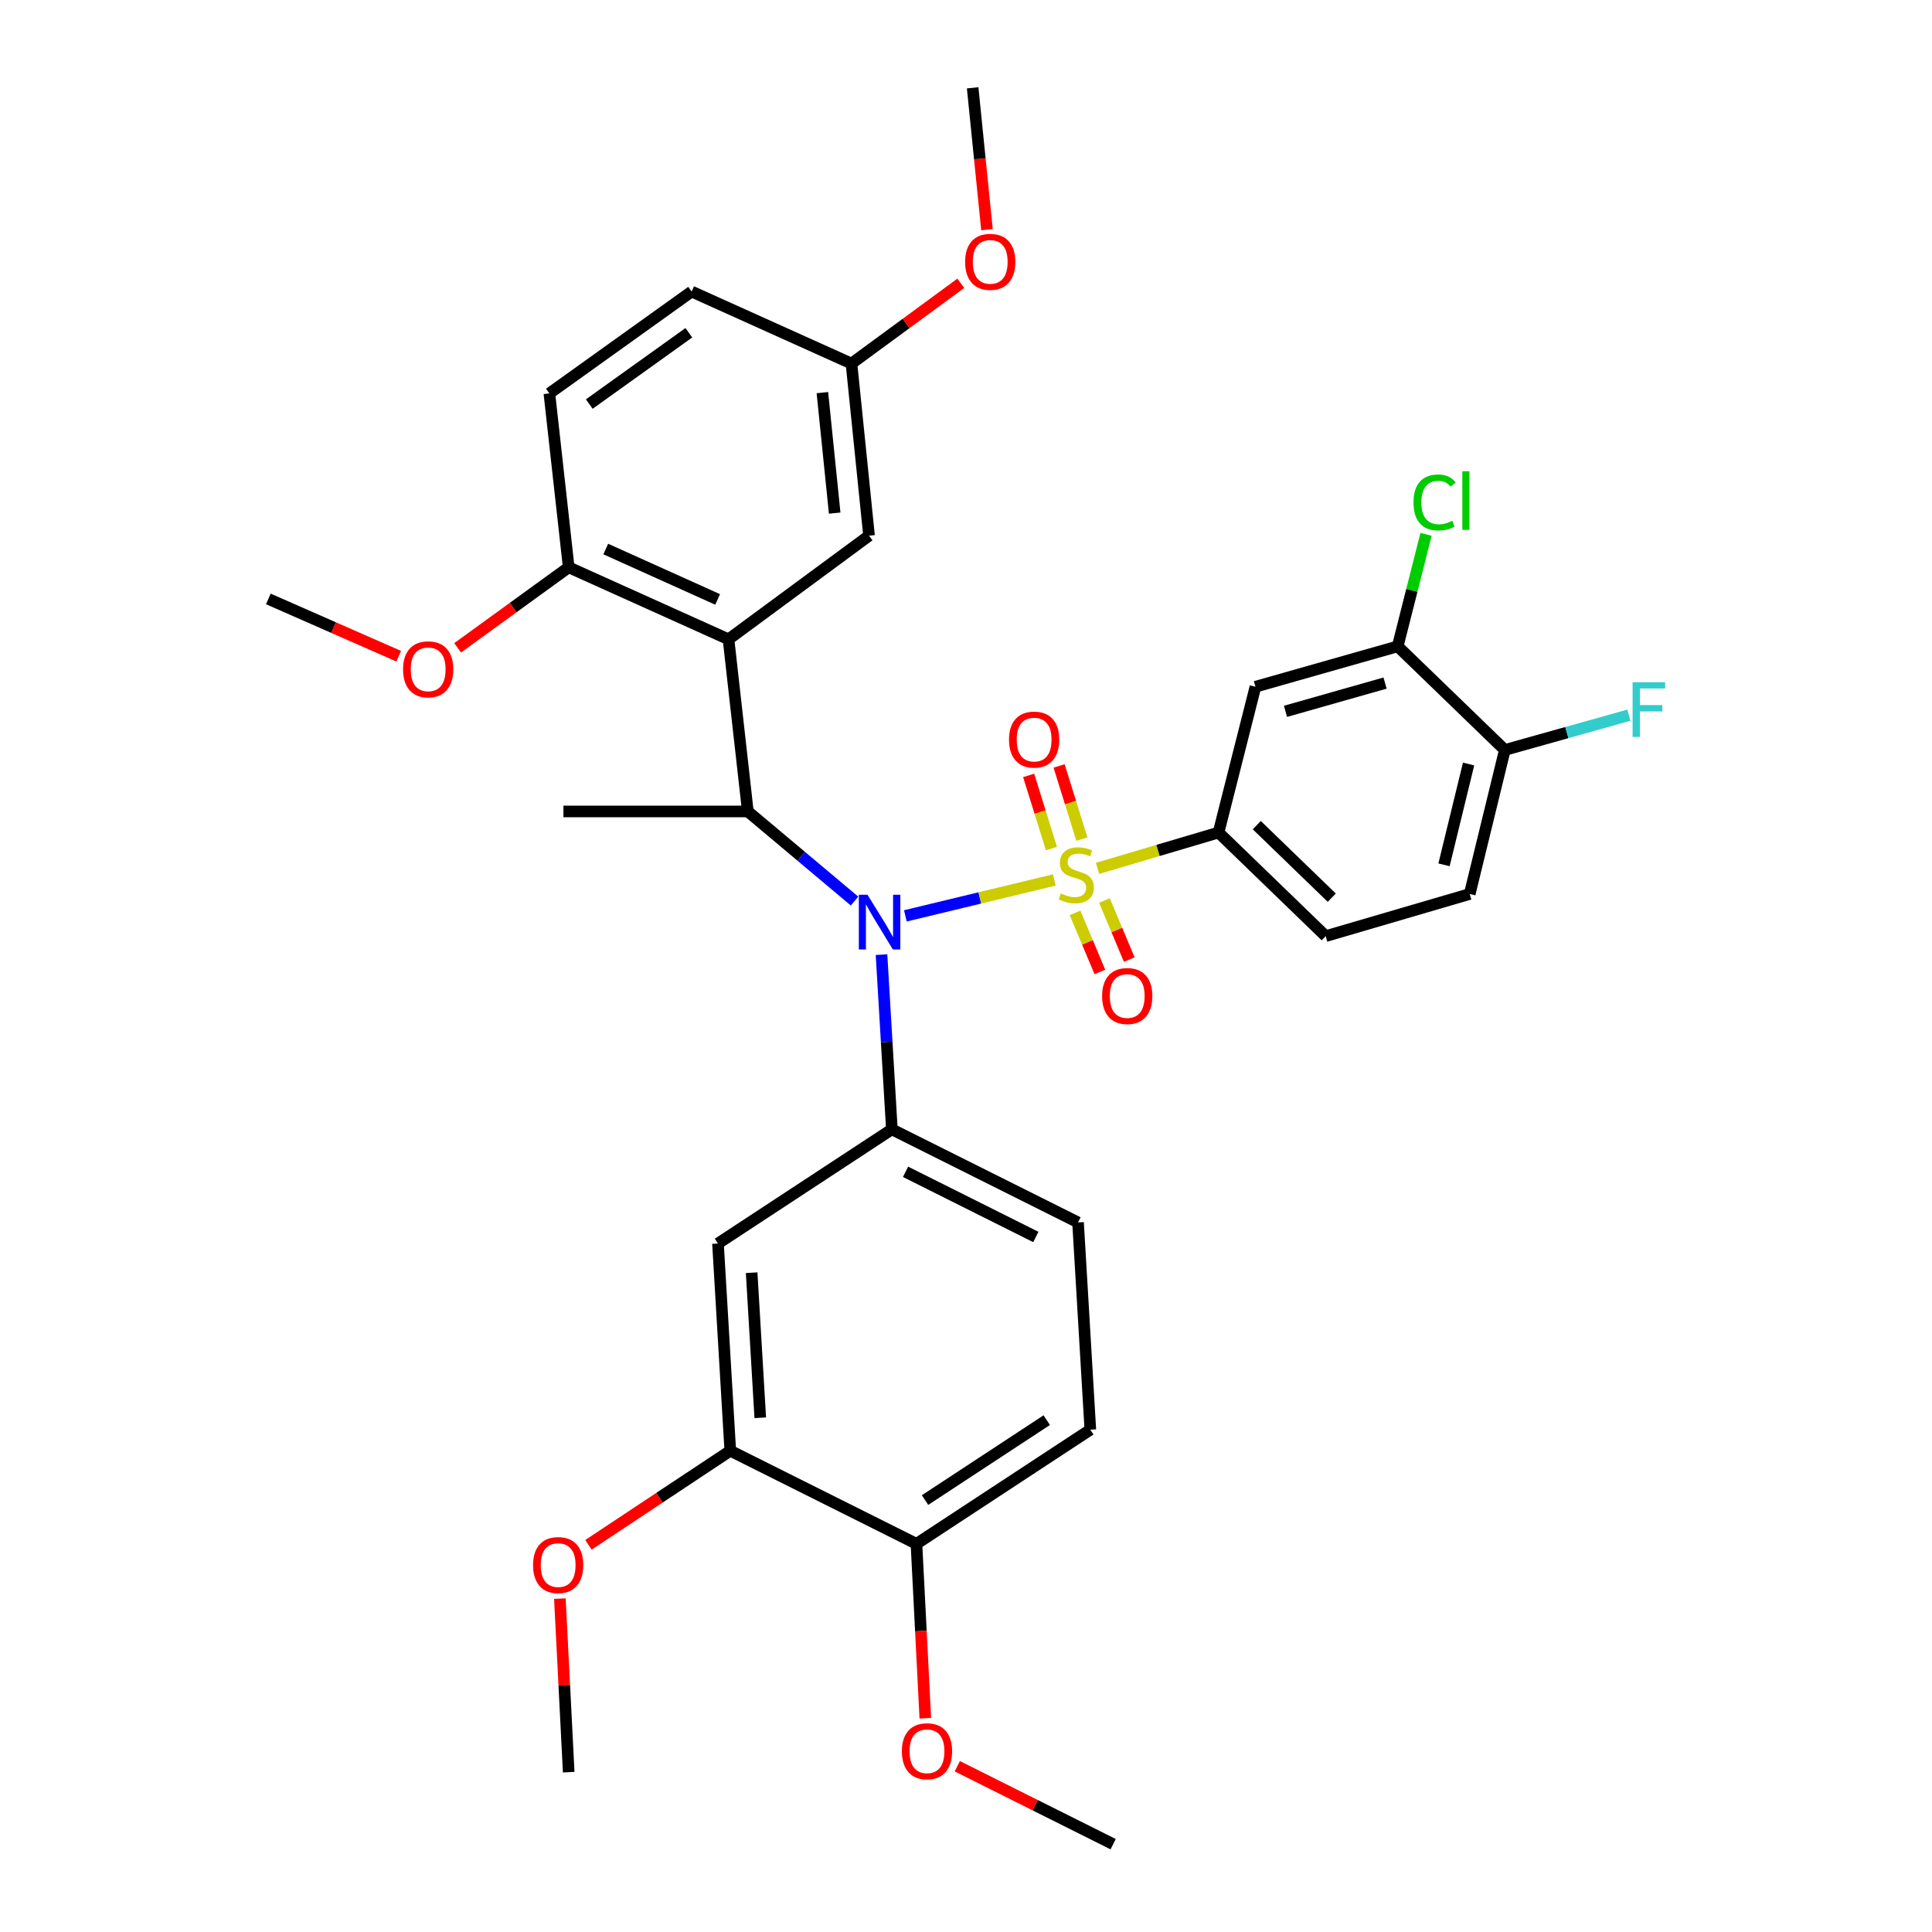 <?xml version='1.0' encoding='iso-8859-1'?>
<svg version='1.1' baseProfile='full'
              xmlns='http://www.w3.org/2000/svg'
                      xmlns:rdkit='http://www.rdkit.org/xml'
                      xmlns:xlink='http://www.w3.org/1999/xlink'
                  xml:space='preserve'
width='1000px' height='1000px' viewBox='0 0 1000 1000'>
<!-- END OF HEADER -->
<rect style='opacity:1.0;fill:#FFFFFF;stroke:none' width='1000' height='1000' x='0' y='0'> </rect>
<path class='bond-0' d='M 387.079,420.004 L 377.077,330.905' style='fill:none;fill-rule:evenodd;stroke:#000000;stroke-width:6px;stroke-linecap:butt;stroke-linejoin:miter;stroke-opacity:1' />
<path class='bond-1' d='M 387.079,420.004 L 414.69,443.194' style='fill:none;fill-rule:evenodd;stroke:#000000;stroke-width:6px;stroke-linecap:butt;stroke-linejoin:miter;stroke-opacity:1' />
<path class='bond-1' d='M 414.69,443.194 L 442.301,466.384' style='fill:none;fill-rule:evenodd;stroke:#0000FF;stroke-width:6px;stroke-linecap:butt;stroke-linejoin:miter;stroke-opacity:1' />
<path class='bond-2' d='M 387.079,420.004 L 291.626,420.004' style='fill:none;fill-rule:evenodd;stroke:#000000;stroke-width:6px;stroke-linecap:butt;stroke-linejoin:miter;stroke-opacity:1' />
<path class='bond-3' d='M 456.266,494.12 L 458.948,539.332' style='fill:none;fill-rule:evenodd;stroke:#0000FF;stroke-width:6px;stroke-linecap:butt;stroke-linejoin:miter;stroke-opacity:1' />
<path class='bond-3' d='M 458.948,539.332 L 461.629,584.543' style='fill:none;fill-rule:evenodd;stroke:#000000;stroke-width:6px;stroke-linecap:butt;stroke-linejoin:miter;stroke-opacity:1' />
<path class='bond-4' d='M 468.625,474.053 L 507.176,464.757' style='fill:none;fill-rule:evenodd;stroke:#0000FF;stroke-width:6px;stroke-linecap:butt;stroke-linejoin:miter;stroke-opacity:1' />
<path class='bond-4' d='M 507.176,464.757 L 545.727,455.461' style='fill:none;fill-rule:evenodd;stroke:#CCCC00;stroke-width:6px;stroke-linecap:butt;stroke-linejoin:miter;stroke-opacity:1' />
<path class='bond-5' d='M 760.721,462.725 L 778.9,388.183' style='fill:none;fill-rule:evenodd;stroke:#000000;stroke-width:6px;stroke-linecap:butt;stroke-linejoin:miter;stroke-opacity:1' />
<path class='bond-5' d='M 747.416,447.634 L 760.141,395.455' style='fill:none;fill-rule:evenodd;stroke:#000000;stroke-width:6px;stroke-linecap:butt;stroke-linejoin:miter;stroke-opacity:1' />
<path class='bond-6' d='M 760.721,462.725 L 686.17,484.544' style='fill:none;fill-rule:evenodd;stroke:#000000;stroke-width:6px;stroke-linecap:butt;stroke-linejoin:miter;stroke-opacity:1' />
<path class='bond-7' d='M 559.986,434.315 L 554.084,415.382' style='fill:none;fill-rule:evenodd;stroke:#CCCC00;stroke-width:6px;stroke-linecap:butt;stroke-linejoin:miter;stroke-opacity:1' />
<path class='bond-7' d='M 554.084,415.382 L 548.182,396.448' style='fill:none;fill-rule:evenodd;stroke:#FF0000;stroke-width:6px;stroke-linecap:butt;stroke-linejoin:miter;stroke-opacity:1' />
<path class='bond-7' d='M 544.232,439.225 L 538.33,420.292' style='fill:none;fill-rule:evenodd;stroke:#CCCC00;stroke-width:6px;stroke-linecap:butt;stroke-linejoin:miter;stroke-opacity:1' />
<path class='bond-7' d='M 538.33,420.292 L 532.428,401.359' style='fill:none;fill-rule:evenodd;stroke:#FF0000;stroke-width:6px;stroke-linecap:butt;stroke-linejoin:miter;stroke-opacity:1' />
<path class='bond-8' d='M 556.444,472.501 L 562.871,487.791' style='fill:none;fill-rule:evenodd;stroke:#CCCC00;stroke-width:6px;stroke-linecap:butt;stroke-linejoin:miter;stroke-opacity:1' />
<path class='bond-8' d='M 562.871,487.791 L 569.297,503.082' style='fill:none;fill-rule:evenodd;stroke:#FF0000;stroke-width:6px;stroke-linecap:butt;stroke-linejoin:miter;stroke-opacity:1' />
<path class='bond-8' d='M 571.657,466.107 L 578.083,481.398' style='fill:none;fill-rule:evenodd;stroke:#CCCC00;stroke-width:6px;stroke-linecap:butt;stroke-linejoin:miter;stroke-opacity:1' />
<path class='bond-8' d='M 578.083,481.398 L 584.51,496.688' style='fill:none;fill-rule:evenodd;stroke:#FF0000;stroke-width:6px;stroke-linecap:butt;stroke-linejoin:miter;stroke-opacity:1' />
<path class='bond-9' d='M 568.082,449.465 L 599.399,440.189' style='fill:none;fill-rule:evenodd;stroke:#CCCC00;stroke-width:6px;stroke-linecap:butt;stroke-linejoin:miter;stroke-opacity:1' />
<path class='bond-9' d='M 599.399,440.189 L 630.716,430.913' style='fill:none;fill-rule:evenodd;stroke:#000000;stroke-width:6px;stroke-linecap:butt;stroke-linejoin:miter;stroke-opacity:1' />
<path class='bond-10' d='M 778.9,388.183 L 723.445,334.544' style='fill:none;fill-rule:evenodd;stroke:#000000;stroke-width:6px;stroke-linecap:butt;stroke-linejoin:miter;stroke-opacity:1' />
<path class='bond-11' d='M 778.9,388.183 L 810.997,379.18' style='fill:none;fill-rule:evenodd;stroke:#000000;stroke-width:6px;stroke-linecap:butt;stroke-linejoin:miter;stroke-opacity:1' />
<path class='bond-11' d='M 810.997,379.18 L 843.095,370.177' style='fill:none;fill-rule:evenodd;stroke:#33CCCC;stroke-width:6px;stroke-linecap:butt;stroke-linejoin:miter;stroke-opacity:1' />
<path class='bond-12' d='M 723.445,334.544 L 649.812,355.455' style='fill:none;fill-rule:evenodd;stroke:#000000;stroke-width:6px;stroke-linecap:butt;stroke-linejoin:miter;stroke-opacity:1' />
<path class='bond-12' d='M 716.908,353.555 L 665.365,368.192' style='fill:none;fill-rule:evenodd;stroke:#000000;stroke-width:6px;stroke-linecap:butt;stroke-linejoin:miter;stroke-opacity:1' />
<path class='bond-13' d='M 723.445,334.544 L 730.781,305.558' style='fill:none;fill-rule:evenodd;stroke:#000000;stroke-width:6px;stroke-linecap:butt;stroke-linejoin:miter;stroke-opacity:1' />
<path class='bond-13' d='M 730.781,305.558 L 738.116,276.572' style='fill:none;fill-rule:evenodd;stroke:#00CC00;stroke-width:6px;stroke-linecap:butt;stroke-linejoin:miter;stroke-opacity:1' />
<path class='bond-14' d='M 649.812,355.455 L 630.716,430.913' style='fill:none;fill-rule:evenodd;stroke:#000000;stroke-width:6px;stroke-linecap:butt;stroke-linejoin:miter;stroke-opacity:1' />
<path class='bond-15' d='M 564.352,739.997 L 474.354,799.091' style='fill:none;fill-rule:evenodd;stroke:#000000;stroke-width:6px;stroke-linecap:butt;stroke-linejoin:miter;stroke-opacity:1' />
<path class='bond-15' d='M 541.795,735.068 L 478.796,776.433' style='fill:none;fill-rule:evenodd;stroke:#000000;stroke-width:6px;stroke-linecap:butt;stroke-linejoin:miter;stroke-opacity:1' />
<path class='bond-16' d='M 564.352,739.997 L 557.99,632.728' style='fill:none;fill-rule:evenodd;stroke:#000000;stroke-width:6px;stroke-linecap:butt;stroke-linejoin:miter;stroke-opacity:1' />
<path class='bond-17' d='M 557.99,632.728 L 461.629,584.543' style='fill:none;fill-rule:evenodd;stroke:#000000;stroke-width:6px;stroke-linecap:butt;stroke-linejoin:miter;stroke-opacity:1' />
<path class='bond-17' d='M 536.155,640.259 L 468.703,606.53' style='fill:none;fill-rule:evenodd;stroke:#000000;stroke-width:6px;stroke-linecap:butt;stroke-linejoin:miter;stroke-opacity:1' />
<path class='bond-18' d='M 461.629,584.543 L 371.622,643.637' style='fill:none;fill-rule:evenodd;stroke:#000000;stroke-width:6px;stroke-linecap:butt;stroke-linejoin:miter;stroke-opacity:1' />
<path class='bond-19' d='M 377.077,330.905 L 294.358,293.638' style='fill:none;fill-rule:evenodd;stroke:#000000;stroke-width:6px;stroke-linecap:butt;stroke-linejoin:miter;stroke-opacity:1' />
<path class='bond-19' d='M 371.447,310.269 L 313.544,284.183' style='fill:none;fill-rule:evenodd;stroke:#000000;stroke-width:6px;stroke-linecap:butt;stroke-linejoin:miter;stroke-opacity:1' />
<path class='bond-20' d='M 377.077,330.905 L 449.812,277.274' style='fill:none;fill-rule:evenodd;stroke:#000000;stroke-width:6px;stroke-linecap:butt;stroke-linejoin:miter;stroke-opacity:1' />
<path class='bond-21' d='M 294.358,293.638 L 284.356,203.631' style='fill:none;fill-rule:evenodd;stroke:#000000;stroke-width:6px;stroke-linecap:butt;stroke-linejoin:miter;stroke-opacity:1' />
<path class='bond-22' d='M 294.358,293.638 L 265.614,314.474' style='fill:none;fill-rule:evenodd;stroke:#000000;stroke-width:6px;stroke-linecap:butt;stroke-linejoin:miter;stroke-opacity:1' />
<path class='bond-22' d='M 265.614,314.474 L 236.869,335.31' style='fill:none;fill-rule:evenodd;stroke:#FF0000;stroke-width:6px;stroke-linecap:butt;stroke-linejoin:miter;stroke-opacity:1' />
<path class='bond-23' d='M 449.812,277.274 L 440.718,188.184' style='fill:none;fill-rule:evenodd;stroke:#000000;stroke-width:6px;stroke-linecap:butt;stroke-linejoin:miter;stroke-opacity:1' />
<path class='bond-23' d='M 432.032,265.587 L 425.666,203.223' style='fill:none;fill-rule:evenodd;stroke:#000000;stroke-width:6px;stroke-linecap:butt;stroke-linejoin:miter;stroke-opacity:1' />
<path class='bond-24' d='M 284.356,203.631 L 357.99,150.909' style='fill:none;fill-rule:evenodd;stroke:#000000;stroke-width:6px;stroke-linecap:butt;stroke-linejoin:miter;stroke-opacity:1' />
<path class='bond-24' d='M 305.008,209.14 L 356.552,172.234' style='fill:none;fill-rule:evenodd;stroke:#000000;stroke-width:6px;stroke-linecap:butt;stroke-linejoin:miter;stroke-opacity:1' />
<path class='bond-25' d='M 440.718,188.184 L 357.99,150.909' style='fill:none;fill-rule:evenodd;stroke:#000000;stroke-width:6px;stroke-linecap:butt;stroke-linejoin:miter;stroke-opacity:1' />
<path class='bond-26' d='M 440.718,188.184 L 469.014,167.409' style='fill:none;fill-rule:evenodd;stroke:#000000;stroke-width:6px;stroke-linecap:butt;stroke-linejoin:miter;stroke-opacity:1' />
<path class='bond-26' d='M 469.014,167.409 L 497.309,146.633' style='fill:none;fill-rule:evenodd;stroke:#FF0000;stroke-width:6px;stroke-linecap:butt;stroke-linejoin:miter;stroke-opacity:1' />
<path class='bond-27' d='M 206.364,339.655 L 172.629,324.829' style='fill:none;fill-rule:evenodd;stroke:#FF0000;stroke-width:6px;stroke-linecap:butt;stroke-linejoin:miter;stroke-opacity:1' />
<path class='bond-27' d='M 172.629,324.829 L 138.895,310.003' style='fill:none;fill-rule:evenodd;stroke:#000000;stroke-width:6px;stroke-linecap:butt;stroke-linejoin:miter;stroke-opacity:1' />
<path class='bond-28' d='M 510.861,118.871 L 507.152,82.163' style='fill:none;fill-rule:evenodd;stroke:#FF0000;stroke-width:6px;stroke-linecap:butt;stroke-linejoin:miter;stroke-opacity:1' />
<path class='bond-28' d='M 507.152,82.163 L 503.443,45.455' style='fill:none;fill-rule:evenodd;stroke:#000000;stroke-width:6px;stroke-linecap:butt;stroke-linejoin:miter;stroke-opacity:1' />
<path class='bond-29' d='M 371.622,643.637 L 377.994,750.907' style='fill:none;fill-rule:evenodd;stroke:#000000;stroke-width:6px;stroke-linecap:butt;stroke-linejoin:miter;stroke-opacity:1' />
<path class='bond-29' d='M 389.051,658.749 L 393.511,733.838' style='fill:none;fill-rule:evenodd;stroke:#000000;stroke-width:6px;stroke-linecap:butt;stroke-linejoin:miter;stroke-opacity:1' />
<path class='bond-30' d='M 474.354,799.091 L 377.994,750.907' style='fill:none;fill-rule:evenodd;stroke:#000000;stroke-width:6px;stroke-linecap:butt;stroke-linejoin:miter;stroke-opacity:1' />
<path class='bond-31' d='M 474.354,799.091 L 476.649,844.223' style='fill:none;fill-rule:evenodd;stroke:#000000;stroke-width:6px;stroke-linecap:butt;stroke-linejoin:miter;stroke-opacity:1' />
<path class='bond-31' d='M 476.649,844.223 L 478.944,889.356' style='fill:none;fill-rule:evenodd;stroke:#FF0000;stroke-width:6px;stroke-linecap:butt;stroke-linejoin:miter;stroke-opacity:1' />
<path class='bond-32' d='M 377.994,750.907 L 341.285,775.256' style='fill:none;fill-rule:evenodd;stroke:#000000;stroke-width:6px;stroke-linecap:butt;stroke-linejoin:miter;stroke-opacity:1' />
<path class='bond-32' d='M 341.285,775.256 L 304.576,799.605' style='fill:none;fill-rule:evenodd;stroke:#FF0000;stroke-width:6px;stroke-linecap:butt;stroke-linejoin:miter;stroke-opacity:1' />
<path class='bond-33' d='M 289.791,827.446 L 292.074,872.358' style='fill:none;fill-rule:evenodd;stroke:#FF0000;stroke-width:6px;stroke-linecap:butt;stroke-linejoin:miter;stroke-opacity:1' />
<path class='bond-33' d='M 292.074,872.358 L 294.358,917.27' style='fill:none;fill-rule:evenodd;stroke:#000000;stroke-width:6px;stroke-linecap:butt;stroke-linejoin:miter;stroke-opacity:1' />
<path class='bond-34' d='M 495.502,914.208 L 535.835,934.377' style='fill:none;fill-rule:evenodd;stroke:#FF0000;stroke-width:6px;stroke-linecap:butt;stroke-linejoin:miter;stroke-opacity:1' />
<path class='bond-34' d='M 535.835,934.377 L 576.169,954.545' style='fill:none;fill-rule:evenodd;stroke:#000000;stroke-width:6px;stroke-linecap:butt;stroke-linejoin:miter;stroke-opacity:1' />
<path class='bond-35' d='M 630.716,430.913 L 686.17,484.544' style='fill:none;fill-rule:evenodd;stroke:#000000;stroke-width:6px;stroke-linecap:butt;stroke-linejoin:miter;stroke-opacity:1' />
<path class='bond-35' d='M 650.506,427.096 L 689.324,464.637' style='fill:none;fill-rule:evenodd;stroke:#000000;stroke-width:6px;stroke-linecap:butt;stroke-linejoin:miter;stroke-opacity:1' />
<path  class='atom-1' d='M 449.007 463.114
L 458.287 478.114
Q 459.207 479.594, 460.687 482.274
Q 462.167 484.954, 462.247 485.114
L 462.247 463.114
L 466.007 463.114
L 466.007 491.434
L 462.127 491.434
L 452.167 475.034
Q 451.007 473.114, 449.767 470.914
Q 448.567 468.714, 448.207 468.034
L 448.207 491.434
L 444.527 491.434
L 444.527 463.114
L 449.007 463.114
' fill='#0000FF'/>
<path  class='atom-3' d='M 549.082 462.443
Q 549.402 462.563, 550.722 463.123
Q 552.042 463.683, 553.482 464.043
Q 554.962 464.363, 556.402 464.363
Q 559.082 464.363, 560.642 463.083
Q 562.202 461.763, 562.202 459.483
Q 562.202 457.923, 561.402 456.963
Q 560.642 456.003, 559.442 455.483
Q 558.242 454.963, 556.242 454.363
Q 553.722 453.603, 552.202 452.883
Q 550.722 452.163, 549.642 450.643
Q 548.602 449.123, 548.602 446.563
Q 548.602 443.003, 551.002 440.803
Q 553.442 438.603, 558.242 438.603
Q 561.522 438.603, 565.242 440.163
L 564.322 443.243
Q 560.922 441.843, 558.362 441.843
Q 555.602 441.843, 554.082 443.003
Q 552.562 444.123, 552.602 446.083
Q 552.602 447.603, 553.362 448.523
Q 554.162 449.443, 555.282 449.963
Q 556.442 450.483, 558.362 451.083
Q 560.922 451.883, 562.442 452.683
Q 563.962 453.483, 565.042 455.123
Q 566.162 456.723, 566.162 459.483
Q 566.162 463.403, 563.522 465.523
Q 560.922 467.603, 556.562 467.603
Q 554.042 467.603, 552.122 467.043
Q 550.242 466.523, 548.002 465.603
L 549.082 462.443
' fill='#CCCC00'/>
<path  class='atom-4' d='M 522.263 382.809
Q 522.263 376.009, 525.623 372.209
Q 528.983 368.409, 535.263 368.409
Q 541.543 368.409, 544.903 372.209
Q 548.263 376.009, 548.263 382.809
Q 548.263 389.689, 544.863 393.609
Q 541.463 397.489, 535.263 397.489
Q 529.023 397.489, 525.623 393.609
Q 522.263 389.729, 522.263 382.809
M 535.263 394.289
Q 539.583 394.289, 541.903 391.409
Q 544.263 388.489, 544.263 382.809
Q 544.263 377.249, 541.903 374.449
Q 539.583 371.609, 535.263 371.609
Q 530.943 371.609, 528.583 374.409
Q 526.263 377.209, 526.263 382.809
Q 526.263 388.529, 528.583 391.409
Q 530.943 394.289, 535.263 394.289
' fill='#FF0000'/>
<path  class='atom-5' d='M 570.448 515.536
Q 570.448 508.736, 573.808 504.936
Q 577.168 501.136, 583.448 501.136
Q 589.728 501.136, 593.088 504.936
Q 596.448 508.736, 596.448 515.536
Q 596.448 522.416, 593.048 526.336
Q 589.648 530.216, 583.448 530.216
Q 577.208 530.216, 573.808 526.336
Q 570.448 522.456, 570.448 515.536
M 583.448 527.016
Q 587.768 527.016, 590.088 524.136
Q 592.448 521.216, 592.448 515.536
Q 592.448 509.976, 590.088 507.176
Q 587.768 504.336, 583.448 504.336
Q 579.128 504.336, 576.768 507.136
Q 574.448 509.936, 574.448 515.536
Q 574.448 521.256, 576.768 524.136
Q 579.128 527.016, 583.448 527.016
' fill='#FF0000'/>
<path  class='atom-18' d='M 208.623 346.441
Q 208.623 339.641, 211.983 335.841
Q 215.343 332.041, 221.623 332.041
Q 227.903 332.041, 231.263 335.841
Q 234.623 339.641, 234.623 346.441
Q 234.623 353.321, 231.223 357.241
Q 227.823 361.121, 221.623 361.121
Q 215.383 361.121, 211.983 357.241
Q 208.623 353.361, 208.623 346.441
M 221.623 357.921
Q 225.943 357.921, 228.263 355.041
Q 230.623 352.121, 230.623 346.441
Q 230.623 340.881, 228.263 338.081
Q 225.943 335.241, 221.623 335.241
Q 217.303 335.241, 214.943 338.041
Q 212.623 340.841, 212.623 346.441
Q 212.623 352.161, 214.943 355.041
Q 217.303 357.921, 221.623 357.921
' fill='#FF0000'/>
<path  class='atom-19' d='M 499.537 135.532
Q 499.537 128.732, 502.897 124.932
Q 506.257 121.132, 512.537 121.132
Q 518.817 121.132, 522.177 124.932
Q 525.537 128.732, 525.537 135.532
Q 525.537 142.412, 522.137 146.332
Q 518.737 150.212, 512.537 150.212
Q 506.297 150.212, 502.897 146.332
Q 499.537 142.452, 499.537 135.532
M 512.537 147.012
Q 516.857 147.012, 519.177 144.132
Q 521.537 141.212, 521.537 135.532
Q 521.537 129.972, 519.177 127.172
Q 516.857 124.332, 512.537 124.332
Q 508.217 124.332, 505.857 127.132
Q 503.537 129.932, 503.537 135.532
Q 503.537 141.252, 505.857 144.132
Q 508.217 147.012, 512.537 147.012
' fill='#FF0000'/>
<path  class='atom-26' d='M 275.904 810.081
Q 275.904 803.281, 279.264 799.481
Q 282.624 795.681, 288.904 795.681
Q 295.184 795.681, 298.544 799.481
Q 301.904 803.281, 301.904 810.081
Q 301.904 816.961, 298.504 820.881
Q 295.104 824.761, 288.904 824.761
Q 282.664 824.761, 279.264 820.881
Q 275.904 817.001, 275.904 810.081
M 288.904 821.561
Q 293.224 821.561, 295.544 818.681
Q 297.904 815.761, 297.904 810.081
Q 297.904 804.521, 295.544 801.721
Q 293.224 798.881, 288.904 798.881
Q 284.584 798.881, 282.224 801.681
Q 279.904 804.481, 279.904 810.081
Q 279.904 815.801, 282.224 818.681
Q 284.584 821.561, 288.904 821.561
' fill='#FF0000'/>
<path  class='atom-28' d='M 466.809 906.441
Q 466.809 899.641, 470.169 895.841
Q 473.529 892.041, 479.809 892.041
Q 486.089 892.041, 489.449 895.841
Q 492.809 899.641, 492.809 906.441
Q 492.809 913.321, 489.409 917.241
Q 486.009 921.121, 479.809 921.121
Q 473.569 921.121, 470.169 917.241
Q 466.809 913.361, 466.809 906.441
M 479.809 917.921
Q 484.129 917.921, 486.449 915.041
Q 488.809 912.121, 488.809 906.441
Q 488.809 900.881, 486.449 898.081
Q 484.129 895.241, 479.809 895.241
Q 475.489 895.241, 473.129 898.041
Q 470.809 900.841, 470.809 906.441
Q 470.809 912.161, 473.129 915.041
Q 475.489 917.921, 479.809 917.921
' fill='#FF0000'/>
<path  class='atom-32' d='M 731.621 260.066
Q 731.621 253.026, 734.901 249.346
Q 738.221 245.626, 744.501 245.626
Q 750.341 245.626, 753.461 249.746
L 750.821 251.906
Q 748.541 248.906, 744.501 248.906
Q 740.221 248.906, 737.941 251.786
Q 735.701 254.626, 735.701 260.066
Q 735.701 265.666, 738.021 268.546
Q 740.381 271.426, 744.941 271.426
Q 748.061 271.426, 751.701 269.546
L 752.821 272.546
Q 751.341 273.506, 749.101 274.066
Q 746.861 274.626, 744.381 274.626
Q 738.221 274.626, 734.901 270.866
Q 731.621 267.106, 731.621 260.066
' fill='#00CC00'/>
<path  class='atom-32' d='M 756.901 243.906
L 760.581 243.906
L 760.581 274.266
L 756.901 274.266
L 756.901 243.906
' fill='#00CC00'/>
<path  class='atom-33' d='M 845.03 353.112
L 861.87 353.112
L 861.87 356.352
L 848.83 356.352
L 848.83 364.952
L 860.43 364.952
L 860.43 368.232
L 848.83 368.232
L 848.83 381.432
L 845.03 381.432
L 845.03 353.112
' fill='#33CCCC'/>
</svg>
